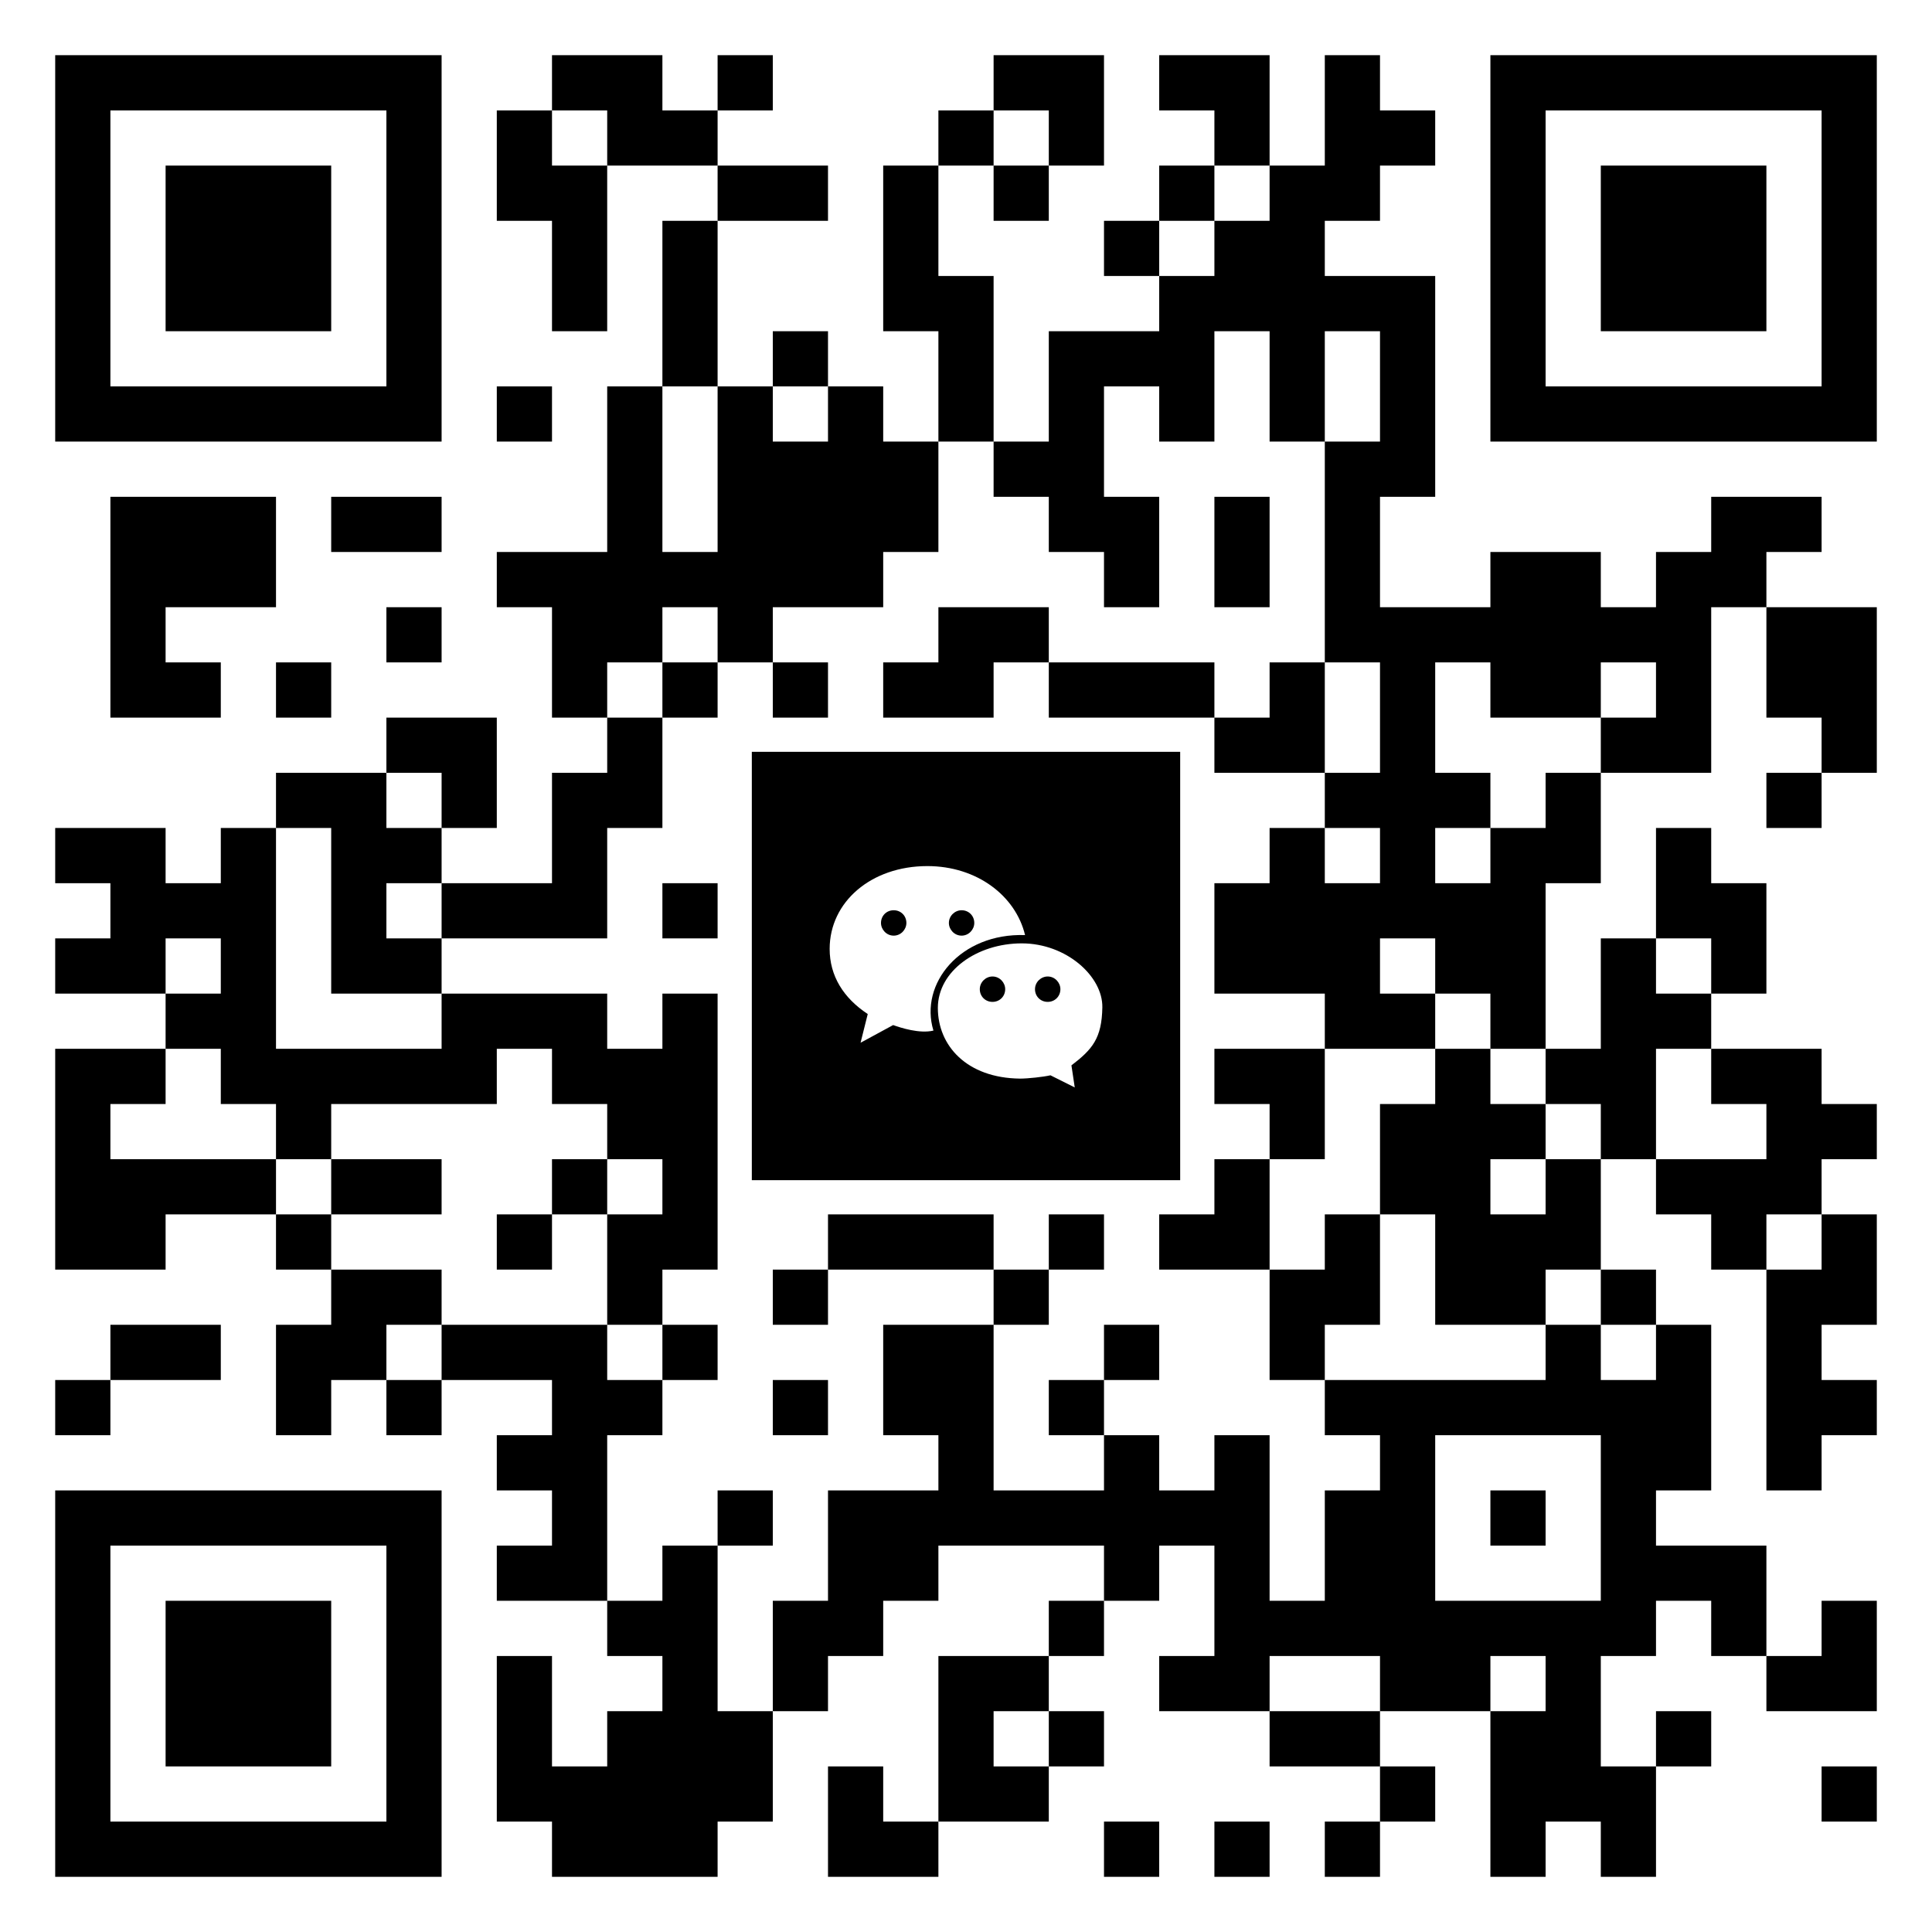 <?xml version="1.0" encoding="UTF-8"?>
<!-- Generator: Adobe Illustrator 26.0.3, SVG Export Plug-In . SVG Version: 6.00 Build 0)  -->
<svg xmlns="http://www.w3.org/2000/svg" xmlns:xlink="http://www.w3.org/1999/xlink" version="1.1" id="QRCodeGenerate" x="0px" y="0px" viewBox="0 0 350 350" style="enable-background:new 0 0 350 350;" xml:space="preserve">
<style type="text/css">
	.st0{fill:#FFFFFF;}
	.st1{fill-rule:evenodd;clip-rule:evenodd;}
	.st2{fill-rule:evenodd;clip-rule:evenodd;fill:#FFFFFF;}
</style>
<rect y="0" class="st0" width="350" height="350"></rect>
<path d="M10,10h10v10H10V10z M20,10h10v10H20V10z M30,10h10v10H30V10z M40,10h10v10H40V10z M50,10h10v10H50V10z M60,10h10v10H60V10z   M70,10h10v10H70V10z M100,10h10v10h-10V10z M110,10h10v10h-10V10z M130,10h10v10h-10V10z M180,10h10v10h-10V10z M190,10h10v10h-10  V10z M210,10h10v10h-10V10z M220,10h10v10h-10V10z M240,10h10v10h-10V10z M270,10h10v10h-10V10z M280,10h10v10h-10V10z M290,10h10  v10h-10V10z M300,10h10v10h-10V10z M310,10h10v10h-10V10z M320,10h10v10h-10V10z M330,10h10v10h-10V10z M10,20h10v10H10V20z M70,20  h10v10H70V20z M90,20h10v10H90V20z M110,20h10v10h-10V20z M120,20h10v10h-10V20z M170,20h10v10h-10V20z M190,20h10v10h-10V20z   M220,20h10v10h-10V20z M240,20h10v10h-10V20z M250,20h10v10h-10V20z M270,20h10v10h-10V20z M330,20h10v10h-10V20z M10,30h10v10H10  V30z M30,30h10v10H30V30z M40,30h10v10H40V30z M50,30h10v10H50V30z M70,30h10v10H70V30z M90,30h10v10H90V30z M100,30h10v10h-10V30z   M130,30h10v10h-10V30z M140,30h10v10h-10V30z M160,30h10v10h-10V30z M180,30h10v10h-10V30z M210,30h10v10h-10V30z M230,30h10v10  h-10V30z M240,30h10v10h-10V30z M270,30h10v10h-10V30z M290,30h10v10h-10V30z M300,30h10v10h-10V30z M310,30h10v10h-10V30z M330,30  h10v10h-10V30z M10,40h10v10H10V40z M30,40h10v10H30V40z M40,40h10v10H40V40z M50,40h10v10H50V40z M70,40h10v10H70V40z M100,40h10  v10h-10V40z M120,40h10v10h-10V40z M160,40h10v10h-10V40z M200,40h10v10h-10V40z M220,40h10v10h-10V40z M230,40h10v10h-10V40z   M270,40h10v10h-10V40z M290,40h10v10h-10V40z M300,40h10v10h-10V40z M310,40h10v10h-10V40z M330,40h10v10h-10V40z M10,50h10v10H10  V50z M30,50h10v10H30V50z M40,50h10v10H40V50z M50,50h10v10H50V50z M70,50h10v10H70V50z M100,50h10v10h-10V50z M120,50h10v10h-10V50  z M160,50h10v10h-10V50z M170,50h10v10h-10V50z M210,50h10v10h-10V50z M220,50h10v10h-10V50z M230,50h10v10h-10V50z M240,50h10v10  h-10V50z M250,50h10v10h-10V50z M270,50h10v10h-10V50z M290,50h10v10h-10V50z M300,50h10v10h-10V50z M310,50h10v10h-10V50z M330,50  h10v10h-10V50z M10,60h10v10H10V60z M70,60h10v10H70V60z M120,60h10v10h-10V60z M140,60h10v10h-10V60z M170,60h10v10h-10V60z   M190,60h10v10h-10V60z M200,60h10v10h-10V60z M210,60h10v10h-10V60z M230,60h10v10h-10V60z M250,60h10v10h-10V60z M270,60h10v10  h-10V60z M330,60h10v10h-10V60z M10,70h10v10H10V70z M20,70h10v10H20V70z M30,70h10v10H30V70z M40,70h10v10H40V70z M50,70h10v10H50  V70z M60,70h10v10H60V70z M70,70h10v10H70V70z M90,70h10v10H90V70z M110,70h10v10h-10V70z M130,70h10v10h-10V70z M150,70h10v10h-10  V70z M170,70h10v10h-10V70z M190,70h10v10h-10V70z M210,70h10v10h-10V70z M230,70h10v10h-10V70z M250,70h10v10h-10V70z M270,70h10  v10h-10V70z M280,70h10v10h-10V70z M290,70h10v10h-10V70z M300,70h10v10h-10V70z M310,70h10v10h-10V70z M320,70h10v10h-10V70z   M330,70h10v10h-10V70z M110,80h10v10h-10V80z M130,80h10v10h-10V80z M140,80h10v10h-10V80z M150,80h10v10h-10V80z M160,80h10v10  h-10V80z M180,80h10v10h-10V80z M190,80h10v10h-10V80z M240,80h10v10h-10V80z M250,80h10v10h-10V80z M20,90h10v10H20V90z M30,90h10  v10H30V90z M40,90h10v10H40V90z M60,90h10v10H60V90z M70,90h10v10H70V90z M110,90h10v10h-10V90z M130,90h10v10h-10V90z M140,90h10  v10h-10V90z M150,90h10v10h-10V90z M160,90h10v10h-10V90z M190,90h10v10h-10V90z M200,90h10v10h-10V90z M220,90h10v10h-10V90z   M240,90h10v10h-10V90z M310,90h10v10h-10V90z M320,90h10v10h-10V90z M20,100h10v10H20V100z M30,100h10v10H30V100z M40,100h10v10H40  V100z M90,100h10v10H90V100z M100,100h10v10h-10V100z M110,100h10v10h-10V100z M120,100h10v10h-10V100z M130,100h10v10h-10V100z   M140,100h10v10h-10V100z M150,100h10v10h-10V100z M200,100h10v10h-10V100z M220,100h10v10h-10V100z M240,100h10v10h-10V100z   M270,100h10v10h-10V100z M280,100h10v10h-10V100z M300,100h10v10h-10V100z M310,100h10v10h-10V100z M20,110h10v10H20V110z M70,110  h10v10H70V110z M100,110h10v10h-10V110z M110,110h10v10h-10V110z M130,110h10v10h-10V110z M170,110h10v10h-10V110z M180,110h10v10  h-10V110z M240,110h10v10h-10V110z M250,110h10v10h-10V110z M260,110h10v10h-10V110z M270,110h10v10h-10V110z M280,110h10v10h-10  V110z M290,110h10v10h-10V110z M300,110h10v10h-10V110z M320,110h10v10h-10V110z M330,110h10v10h-10V110z M20,120h10v10H20V120z   M30,120h10v10H30V120z M50,120h10v10H50V120z M100,120h10v10h-10V120z M120,120h10v10h-10V120z M140,120h10v10h-10V120z M160,120  h10v10h-10V120z M170,120h10v10h-10V120z M190,120h10v10h-10V120z M200,120h10v10h-10V120z M210,120h10v10h-10V120z M230,120h10v10  h-10V120z M250,120h10v10h-10V120z M270,120h10v10h-10V120z M280,120h10v10h-10V120z M300,120h10v10h-10V120z M320,120h10v10h-10  V120z M330,120h10v10h-10V120z M70,130h10v10H70V130z M80,130h10v10H80V130z M110,130h10v10h-10V130z M220,130h10v10h-10V130z   M230,130h10v10h-10V130z M250,130h10v10h-10V130z M290,130h10v10h-10V130z M300,130h10v10h-10V130z M330,130h10v10h-10V130z   M50,140h10v10H50V140z M60,140h10v10H60V140z M80,140h10v10H80V140z M100,140h10v10h-10V140z M110,140h10v10h-10V140z M240,140h10  v10h-10V140z M250,140h10v10h-10V140z M260,140h10v10h-10V140z M280,140h10v10h-10V140z M320,140h10v10h-10V140z M10,150h10v10H10  V150z M20,150h10v10H20V150z M40,150h10v10H40V150z M60,150h10v10H60V150z M70,150h10v10H70V150z M100,150h10v10h-10V150z M230,150  h10v10h-10V150z M250,150h10v10h-10V150z M270,150h10v10h-10V150z M280,150h10v10h-10V150z M300,150h10v10h-10V150z M20,160h10v10  H20V160z M30,160h10v10H30V160z M40,160h10v10H40V160z M60,160h10v10H60V160z M80,160h10v10H80V160z M90,160h10v10H90V160z M100,160  h10v10h-10V160z M120,160h10v10h-10V160z M220,160h10v10h-10V160z M230,160h10v10h-10V160z M240,160h10v10h-10V160z M250,160h10v10  h-10V160z M260,160h10v10h-10V160z M270,160h10v10h-10V160z M300,160h10v10h-10V160z M310,160h10v10h-10V160z M10,170h10v10H10V170z   M20,170h10v10H20V170z M40,170h10v10H40V170z M60,170h10v10H60V170z M70,170h10v10H70V170z M220,170h10v10h-10V170z M230,170h10v10  h-10V170z M240,170h10v10h-10V170z M260,170h10v10h-10V170z M270,170h10v10h-10V170z M290,170h10v10h-10V170z M310,170h10v10h-10  V170z M30,180h10v10H30V180z M40,180h10v10H40V180z M80,180h10v10H80V180z M90,180h10v10H90V180z M100,180h10v10h-10V180z M120,180  h10v10h-10V180z M240,180h10v10h-10V180z M250,180h10v10h-10V180z M270,180h10v10h-10V180z M290,180h10v10h-10V180z M300,180h10v10  h-10V180z M10,190h10v10H10V190z M20,190h10v10H20V190z M40,190h10v10H40V190z M50,190h10v10H50V190z M60,190h10v10H60V190z M70,190  h10v10H70V190z M80,190h10v10H80V190z M100,190h10v10h-10V190z M110,190h10v10h-10V190z M120,190h10v10h-10V190z M220,190h10v10h-10  V190z M230,190h10v10h-10V190z M260,190h10v10h-10V190z M280,190h10v10h-10V190z M290,190h10v10h-10V190z M310,190h10v10h-10V190z   M320,190h10v10h-10V190z M10,200h10v10H10V200z M50,200h10v10H50V200z M110,200h10v10h-10V200z M120,200h10v10h-10V200z M230,200  h10v10h-10V200z M250,200h10v10h-10V200z M260,200h10v10h-10V200z M270,200h10v10h-10V200z M290,200h10v10h-10V200z M320,200h10v10  h-10V200z M330,200h10v10h-10V200z M10,210h10v10H10V210z M20,210h10v10H20V210z M30,210h10v10H30V210z M40,210h10v10H40V210z   M60,210h10v10H60V210z M70,210h10v10H70V210z M100,210h10v10h-10V210z M120,210h10v10h-10V210z M220,210h10v10h-10V210z M250,210  h10v10h-10V210z M260,210h10v10h-10V210z M280,210h10v10h-10V210z M300,210h10v10h-10V210z M310,210h10v10h-10V210z M320,210h10v10  h-10V210z M10,220h10v10H10V220z M20,220h10v10H20V220z M50,220h10v10H50V220z M90,220h10v10H90V220z M110,220h10v10h-10V220z   M120,220h10v10h-10V220z M150,220h10v10h-10V220z M160,220h10v10h-10V220z M170,220h10v10h-10V220z M190,220h10v10h-10V220z   M210,220h10v10h-10V220z M220,220h10v10h-10V220z M240,220h10v10h-10V220z M260,220h10v10h-10V220z M270,220h10v10h-10V220z   M280,220h10v10h-10V220z M310,220h10v10h-10V220z M330,220h10v10h-10V220z M60,230h10v10H60V230z M70,230h10v10H70V230z M110,230  h10v10h-10V230z M140,230h10v10h-10V230z M180,230h10v10h-10V230z M230,230h10v10h-10V230z M240,230h10v10h-10V230z M260,230h10v10  h-10V230z M270,230h10v10h-10V230z M290,230h10v10h-10V230z M320,230h10v10h-10V230z M330,230h10v10h-10V230z M20,240h10v10H20V240z   M30,240h10v10H30V240z M50,240h10v10H50V240z M60,240h10v10H60V240z M80,240h10v10H80V240z M90,240h10v10H90V240z M100,240h10v10  h-10V240z M120,240h10v10h-10V240z M160,240h10v10h-10V240z M170,240h10v10h-10V240z M200,240h10v10h-10V240z M230,240h10v10h-10  V240z M280,240h10v10h-10V240z M300,240h10v10h-10V240z M320,240h10v10h-10V240z M10,250h10v10H10V250z M50,250h10v10H50V250z   M70,250h10v10H70V250z M100,250h10v10h-10V250z M110,250h10v10h-10V250z M140,250h10v10h-10V250z M160,250h10v10h-10V250z M170,250  h10v10h-10V250z M190,250h10v10h-10V250z M240,250h10v10h-10V250z M250,250h10v10h-10V250z M260,250h10v10h-10V250z M270,250h10v10  h-10V250z M280,250h10v10h-10V250z M290,250h10v10h-10V250z M300,250h10v10h-10V250z M320,250h10v10h-10V250z M330,250h10v10h-10  V250z M90,260h10v10H90V260z M100,260h10v10h-10V260z M170,260h10v10h-10V260z M200,260h10v10h-10V260z M220,260h10v10h-10V260z   M250,260h10v10h-10V260z M290,260h10v10h-10V260z M300,260h10v10h-10V260z M320,260h10v10h-10V260z M10,270h10v10H10V270z M20,270  h10v10H20V270z M30,270h10v10H30V270z M40,270h10v10H40V270z M50,270h10v10H50V270z M60,270h10v10H60V270z M70,270h10v10H70V270z   M100,270h10v10h-10V270z M130,270h10v10h-10V270z M150,270h10v10h-10V270z M160,270h10v10h-10V270z M170,270h10v10h-10V270z   M180,270h10v10h-10V270z M190,270h10v10h-10V270z M200,270h10v10h-10V270z M210,270h10v10h-10V270z M220,270h10v10h-10V270z   M240,270h10v10h-10V270z M250,270h10v10h-10V270z M270,270h10v10h-10V270z M290,270h10v10h-10V270z M10,280h10v10H10V280z M70,280  h10v10H70V280z M90,280h10v10H90V280z M100,280h10v10h-10V280z M120,280h10v10h-10V280z M150,280h10v10h-10V280z M160,280h10v10h-10  V280z M200,280h10v10h-10V280z M220,280h10v10h-10V280z M240,280h10v10h-10V280z M250,280h10v10h-10V280z M290,280h10v10h-10V280z   M300,280h10v10h-10V280z M310,280h10v10h-10V280z M10,290h10v10H10V290z M30,290h10v10H30V290z M40,290h10v10H40V290z M50,290h10  v10H50V290z M70,290h10v10H70V290z M110,290h10v10h-10V290z M120,290h10v10h-10V290z M140,290h10v10h-10V290z M150,290h10v10h-10  V290z M190,290h10v10h-10V290z M220,290h10v10h-10V290z M230,290h10v10h-10V290z M240,290h10v10h-10V290z M250,290h10v10h-10V290z   M260,290h10v10h-10V290z M270,290h10v10h-10V290z M280,290h10v10h-10V290z M290,290h10v10h-10V290z M310,290h10v10h-10V290z   M330,290h10v10h-10V290z M10,300h10v10H10V300z M30,300h10v10H30V300z M40,300h10v10H40V300z M50,300h10v10H50V300z M70,300h10v10  H70V300z M90,300h10v10H90V300z M120,300h10v10h-10V300z M140,300h10v10h-10V300z M170,300h10v10h-10V300z M180,300h10v10h-10V300z   M210,300h10v10h-10V300z M220,300h10v10h-10V300z M250,300h10v10h-10V300z M260,300h10v10h-10V300z M280,300h10v10h-10V300z   M320,300h10v10h-10V300z M330,300h10v10h-10V300z M10,310h10v10H10V310z M30,310h10v10H30V310z M40,310h10v10H40V310z M50,310h10  v10H50V310z M70,310h10v10H70V310z M90,310h10v10H90V310z M110,310h10v10h-10V310z M120,310h10v10h-10V310z M130,310h10v10h-10V310z   M170,310h10v10h-10V310z M190,310h10v10h-10V310z M230,310h10v10h-10V310z M240,310h10v10h-10V310z M270,310h10v10h-10V310z   M280,310h10v10h-10V310z M300,310h10v10h-10V310z M10,320h10v10H10V320z M70,320h10v10H70V320z M90,320h10v10H90V320z M100,320h10  v10h-10V320z M110,320h10v10h-10V320z M120,320h10v10h-10V320z M130,320h10v10h-10V320z M150,320h10v10h-10V320z M170,320h10v10h-10  V320z M180,320h10v10h-10V320z M250,320h10v10h-10V320z M270,320h10v10h-10V320z M280,320h10v10h-10V320z M290,320h10v10h-10V320z   M330,320h10v10h-10V320z M10,330h10v10H10V330z M20,330h10v10H20V330z M30,330h10v10H30V330z M40,330h10v10H40V330z M50,330h10v10  H50V330z M60,330h10v10H60V330z M70,330h10v10H70V330z M100,330h10v10h-10V330z M110,330h10v10h-10V330z M120,330h10v10h-10V330z   M150,330h10v10h-10V330z M160,330h10v10h-10V330z M200,330h10v10h-10V330z M220,330h10v10h-10V330z M240,330h10v10h-10V330z   M270,330h10v10h-10V330z M290,330h10v10h-10V330z"></path>
<rect x="136.2" y="136.2" class="st1" width="77.6" height="77.6"></rect>
<g>
	<path class="st2" d="M168,156.9L168,156.9c-10.2,0-17.7,6.5-17.7,15c0,4.9,2.5,8.9,6.9,11.8l-1.3,5.2l5.9-3.2   c1.4,0.5,4.8,1.6,7.3,1c-2.6-8.5,4.9-17.7,16.6-17.3C184,162.3,177,156.9,168,156.9z M161.9,169.5c-1.3,0-2.3-1.1-2.3-2.3   c0-1.3,1-2.3,2.3-2.3c1.3,0,2.3,1,2.3,2.3C164.2,168.4,163.2,169.5,161.9,169.5z M174.2,169.5c-1.3,0-2.3-1.1-2.3-2.3   c0-1.3,1.1-2.3,2.3-2.3c1.3,0,2.3,1,2.3,2.3C176.5,168.4,175.5,169.5,174.2,169.5z"></path>
	<path class="st2" d="M199.7,182.5L199.7,182.5c0.1-5.6-6.5-11.6-14.6-11.6c-8.1,0-15.2,5-15.2,11.7c0,6.8,5.2,12.7,14.9,12.8   c1.4,0,4.2-0.3,5.5-0.6l4.4,2.2l-0.6-4C197.9,190.1,199.6,188.1,199.7,182.5z M179.8,181.5c-1.3,0-2.3-1-2.3-2.3   c0-1.3,1.1-2.3,2.3-2.3c1.3,0,2.3,1.1,2.3,2.3C182.1,180.5,181.1,181.5,179.8,181.5z M189.8,181.5c-1.3,0-2.3-1-2.3-2.3   c0-1.3,1.1-2.3,2.3-2.3c1.3,0,2.3,1.1,2.3,2.3C192.1,180.5,191.1,181.5,189.8,181.5z"></path>
</g>
</svg>

